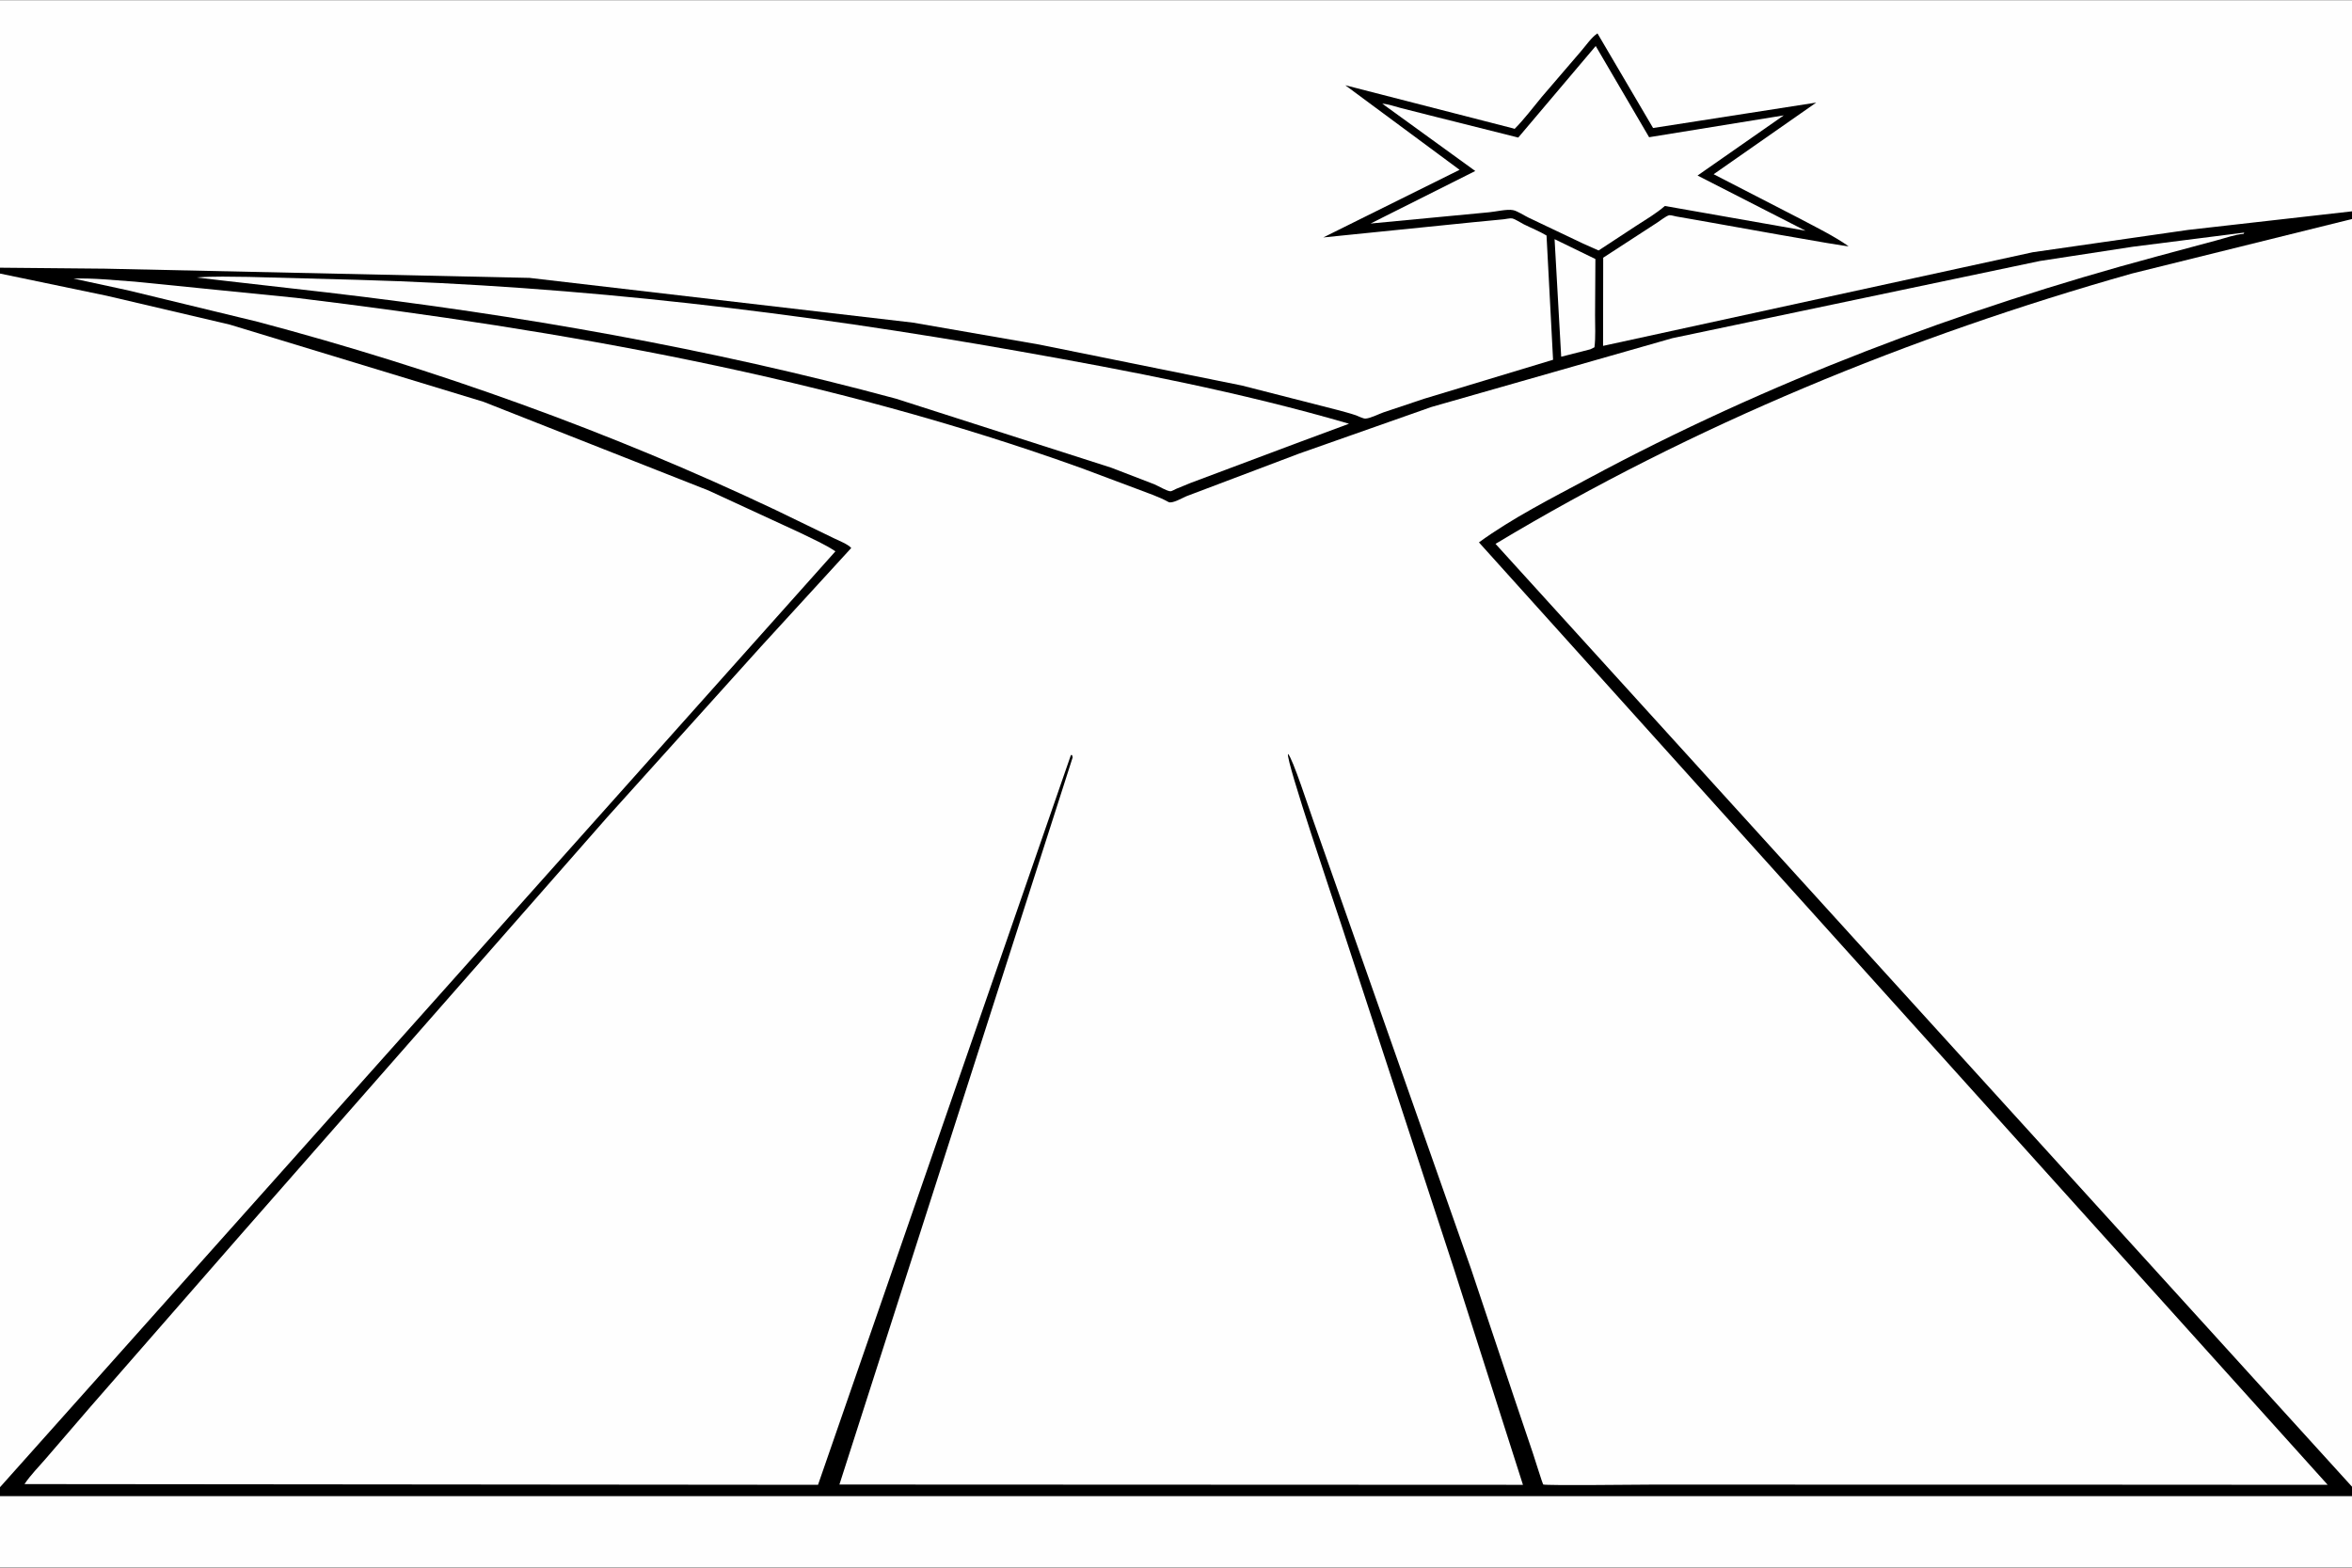 <svg version="1.1" xmlns="http://www.w3.org/2000/svg" style="display: block;" viewBox="0 0 2048 1365" width="1536" height="1024">
<rect x="0" y="0" width="2048" height="1365" fill="#808080" stroke="none"/>
<path transform="translate(0,0)" fill="rgb(0,0,0)" d="M -0 232.975 L -0 -0 L 2048 0 L 2048 183.88 L 2048 190.575 L 2048 1294.62 L 2048 1302.84 L 2048 1365 L -0 1365 L 0 1302.84 L -0 1295.08 L 0 238.083 L -0 232.975 z"/>
<path transform="translate(0,0)" fill="rgb(254,254,254)" d="M 1353.65 208.129 L 1389.19 225.421 L 1388.9 274.45 C 1388.87 283.554 1389.49 293.273 1388.37 302.281 L 1384.79 304.05 L 1359.41 310.517 L 1353.65 208.129 z"/>
<path transform="translate(0,0)" fill="rgb(254,254,254)" d="M 1389.47 39.911 L 1435.96 119.341 L 1553.21 100.321 L 1478.13 152.709 L 1572.16 200.774 L 1449.7 179.216 C 1441.94 185.896 1433.01 191.149 1424.42 196.68 L 1391.97 217.977 L 1378.54 212.002 L 1331 189.395 C 1327.3 187.636 1321.33 183.603 1317.48 182.841 C 1312.15 181.786 1302.33 184.197 1296.59 184.711 L 1193.43 194.513 L 1284.59 148.764 L 1203.63 90.114 C 1208.88 90.438 1214.87 92.688 1220 93.973 L 1250.49 101.688 L 1322.02 119.639 L 1389.47 39.911 z"/>
<path transform="translate(0,0)" fill="rgb(254,254,254)" d="M 171.148 241.5 C 186.183 240.304 201.429 240.857 216.5 240.996 L 310.673 243.515 C 504.451 248.948 696.115 271.907 886.88 305.678 C 983.309 322.749 1080.57 341.42 1174.65 368.881 L 1129.28 385.695 L 1037 420.32 L 1024.18 425.577 C 1023.08 426.053 1020.42 427.607 1019.33 427.685 C 1016.6 427.881 1008.14 422.851 1005.23 421.649 L 967.549 407.135 L 780.202 347.071 C 617.99 303.247 451.705 274.024 284.896 254.547 L 196.65 244.479 L 171.148 241.5 z"/>
<path transform="translate(0,0)" fill="rgb(254,254,254)" d="M 0 1302.84 L 2048 1302.84 L 2048 1365 L -0 1365 L 0 1302.84 z"/>
<path transform="translate(0,0)" fill="rgb(254,254,254)" d="M 0 238.083 L 93.16 257.472 L 200.038 282.535 L 420.924 349.745 L 616.948 427.025 L 697.096 464.016 C 707.205 469.054 718.054 473.726 727.447 479.993 L -0 1295.08 L 0 238.083 z"/>
<path transform="translate(0,0)" fill="rgb(254,254,254)" d="M 2048 1294.62 L 1302.22 473.496 C 1474.51 369.97 1663.22 292.639 1856.47 238.031 L 2048 190.575 L 2048 1294.62 z"/>
<path transform="translate(0,0)" fill="rgb(254,254,254)" d="M -0 232.975 L -0 -0 L 2048 0 L 2048 183.88 L 1905.38 200.053 L 1770.1 219.5 L 1395.87 301.072 L 1395.99 224.27 L 1443.04 193.687 C 1445.5 192.14 1450.81 187.858 1453.46 187.285 C 1454.67 187.023 1458.3 188.128 1459.65 188.364 L 1479.03 191.741 C 1491.21 193.871 1608.28 215.065 1609.65 214.286 C 1596.48 205.109 1581.8 198.009 1567.65 190.461 L 1492.15 151.574 L 1581.48 89.178 L 1439.42 111.322 L 1390.99 28.905 C 1385.85 32.201 1380.52 40.035 1376.41 44.727 L 1342.5 84.236 C 1334.78 93.529 1327.38 103.508 1318.86 112.073 L 1317.85 111.719 L 1171.41 74.087 L 1270.93 147.735 L 1152.28 206.619 L 1282.72 193.385 L 1309.15 190.831 C 1310.96 190.661 1315.2 189.686 1316.72 190.059 C 1319.71 190.793 1323.89 193.707 1326.75 195.135 C 1333.34 198.427 1340.31 201.166 1346.64 204.943 L 1352.33 313.16 L 1240 347.136 L 1204.62 358.991 C 1200.27 360.531 1193.63 364.023 1189.15 364.387 C 1186.94 364.567 1182.97 362.315 1180.71 361.539 C 1175.36 359.699 1169.8 358.32 1164.35 356.819 L 1081.37 335.607 L 905 299.936 L 794.915 280.802 L 461.055 241.849 L 91.5 233.828 L -0 232.975 z"/>
<path transform="translate(0,0)" fill="rgb(254,254,254)" d="M 1953.36 202.5 L 1954.21 202.506 L 1953.56 203.5 C 1945.88 204.15 1937.59 207.203 1930.09 209.161 L 1877.74 223.252 C 1707.05 269.161 1538.92 332.696 1383.12 416.53 C 1351.23 433.686 1317.06 450.888 1287.79 472.206 L 2026.82 1292.99 L 1837.18 1292.88 L 1438.87 1292.81 C 1429.42 1292.81 1345.73 1293.81 1343.71 1292.7 C 1343.31 1292.48 1335.83 1268.61 1334.73 1265.35 L 1318.05 1215.97 L 1280.82 1104.68 L 1143.3 713.824 C 1140.21 705.343 1125.41 659.645 1121.5 656.398 C 1119.65 662.466 1162.25 787.811 1167.53 803.954 L 1265.98 1104.75 L 1326.11 1293 L 730.919 1292.75 L 934.004 659.5 L 933.564 657.501 L 932.5 657.391 L 712.295 1292.99 L 21.341 1292.36 C 26.619 1284.4 33.834 1277.24 40.065 1269.96 L 79.168 1224.57 L 209.612 1075.17 L 528.836 711.465 L 662.429 563.169 L 741.22 477.093 C 738.23 473.644 730.276 470.71 726.122 468.601 L 675.5 444.062 C 530.789 375.468 379.233 321.253 224.549 280.119 L 111.195 252.646 L 64.008 242.456 C 81.662 241.882 99.508 243.918 117.119 245.104 L 258.029 259.247 C 489.868 287.493 722.125 328.379 942.438 407.82 L 990.308 425.755 C 999.347 429.259 1009.01 432.351 1017.48 437.052 C 1020.57 438.767 1029.68 433.434 1033 432.03 L 1131.26 394.85 L 1246.47 354.266 L 1456.16 294.374 L 1776.3 227.127 L 1857.11 214.729 L 1953.36 202.5 z"/>
</svg>